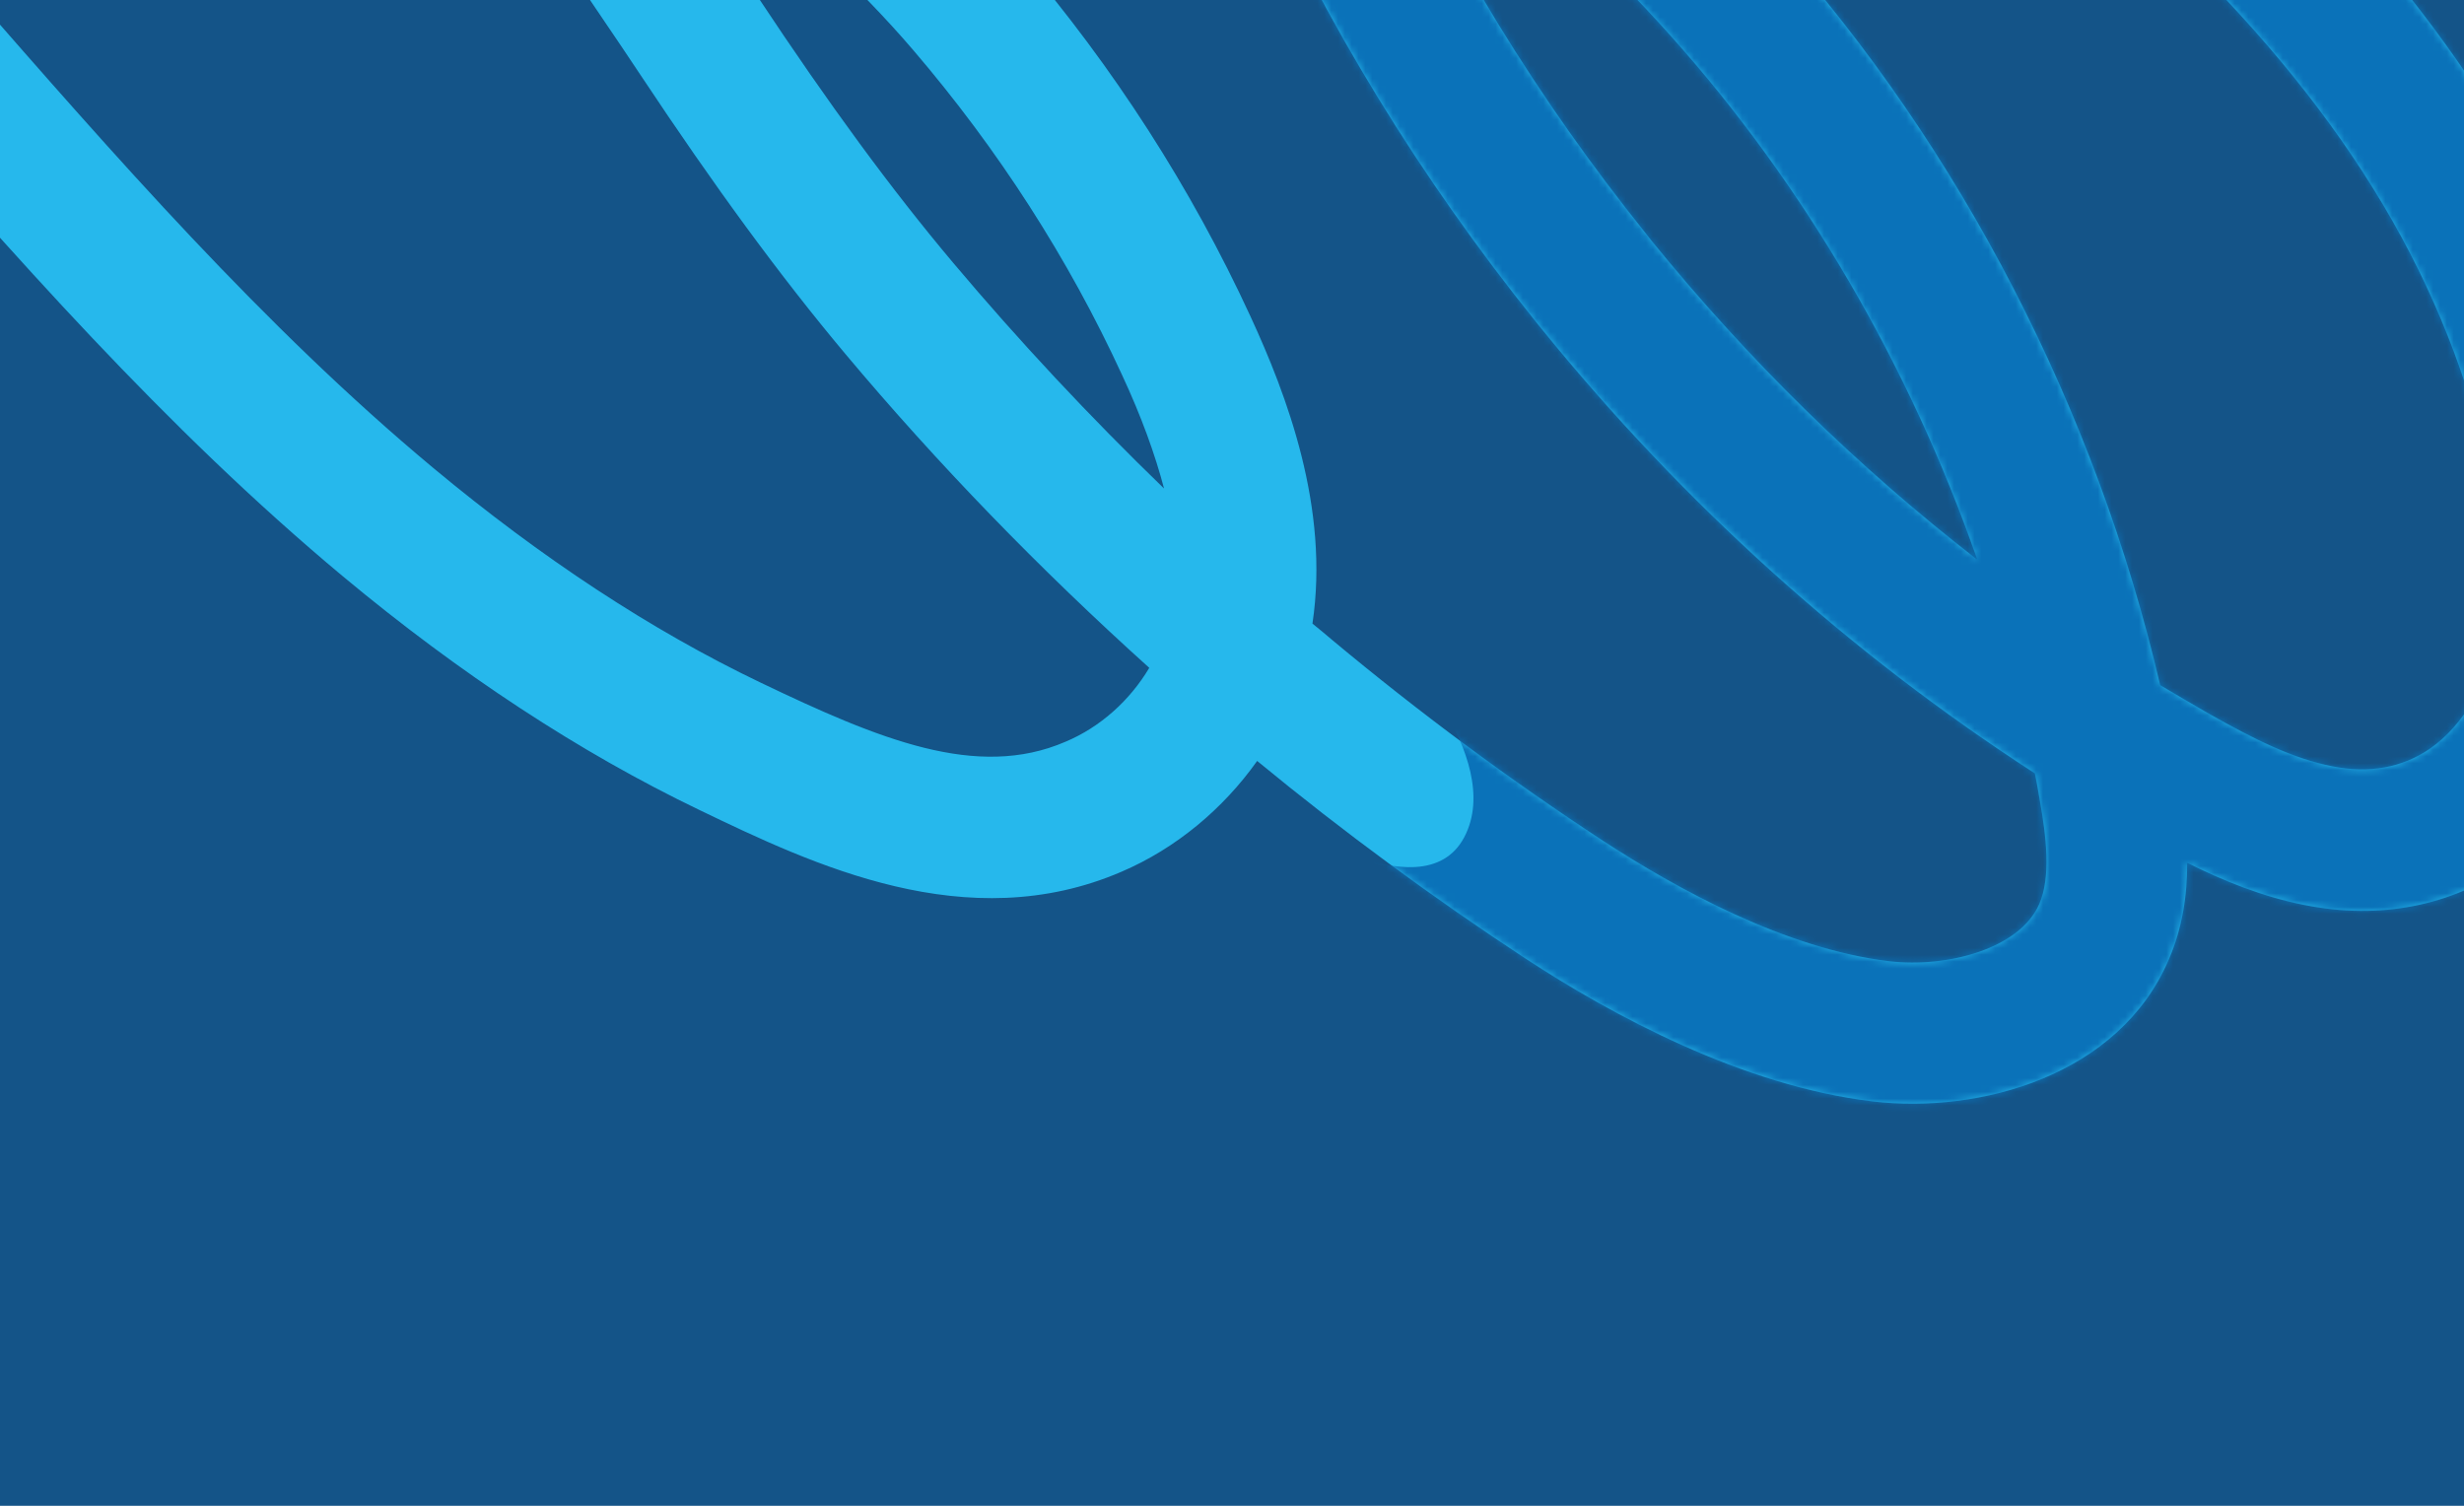 <?xml version="1.0" encoding="UTF-8"?> <svg xmlns="http://www.w3.org/2000/svg" width="360" height="220" viewBox="0 0 360 220" fill="none"><g clip-path="url(#clip0_58_7466)"><rect width="360" height="220" fill="#145488"></rect><path d="M73.62 -56.133C71.414 -55.105 69.492 -53.573 67.973 -51.593C65.001 -47.809 62.565 -41.093 67.561 -30.793C73.309 -18.983 80.764 -8.018 87.95 2.583C89.819 5.334 91.706 8.126 93.515 10.856C104.505 27.418 114.007 40.366 123.473 51.667C136.99 67.785 151.933 83.19 167.913 97.573C165.094 102.313 160.771 106.237 155.663 108.373C142.739 113.956 128.456 108.033 111.107 99.722C95.146 92.084 79.085 81.508 63.29 68.36C38.465 47.674 16.646 22.649 -4.483 -1.523L-19.976 12.062C1.632 36.842 24.029 62.479 50.133 84.233C67.207 98.449 84.729 109.96 102.215 118.355C118.703 126.285 141.274 137.106 163.876 127.355C171.81 123.951 178.697 118.196 183.676 111.176C196.199 121.493 209.411 131.194 222.923 140.071C235.5 148.306 254.52 158.629 273.554 160.918C289.311 162.776 309.585 157.145 316.846 140.251C318.871 135.587 319.572 130.806 319.559 126.064C324.897 128.716 330.56 131.02 336.688 132.227C347.663 134.405 358.016 132.418 366.692 126.417C376.216 119.824 382.951 108.609 385.135 95.696C386.965 84.956 386.095 72.928 382.445 58.917C374.465 28.177 356.509 0.128 327.473 -26.869L313.484 -11.734C339.871 12.826 355.436 36.899 362.54 64.082C365.45 75.355 366.185 84.264 364.846 92.181C363.598 99.665 359.985 105.95 355.001 109.398C350.966 112.16 346.15 113.034 340.712 111.947C335.017 110.832 329.425 108.054 322.731 104.272C320.332 102.894 317.972 101.497 315.612 100.101C306.218 59.936 286.529 21.779 259.442 -8.475C248.63 -20.568 236.621 -31.564 223.703 -41.158L222.809 -41.818C215.079 -47.614 200.748 -58.458 189.022 -53.237C185.717 -51.844 180.084 -47.799 179.182 -37.687C178.613 -31.156 180.857 -25.398 183.007 -20.575C193.587 3.276 207.522 26.052 224.455 47.089L225.261 48.084C246.015 73.653 270.178 95.432 297.305 112.99C297.549 114.246 297.793 115.503 297.997 116.779C298.997 122.382 299.658 128.095 297.948 132.073C295.122 138.579 284.588 141.433 276.018 140.435C260.932 138.655 244.962 129.847 234.233 122.856C220.604 113.936 207.317 104.074 194.701 93.556C193.732 92.735 192.764 91.913 191.755 91.111C194.282 74.221 188.005 57.714 182.684 46.194C174.049 27.458 162.729 9.875 149.089 -6.088C140.059 -16.662 129.706 -25.885 119.908 -34.339C118.184 -35.836 116.483 -37.392 114.741 -38.93C107.933 -45.155 100.235 -52.14 90.093 -55.882C83.954 -58.16 78.19 -58.165 73.617 -56.034L73.62 -56.133ZM170.131 71.429C159.2 60.86 148.876 49.812 139.255 38.388C130.287 27.737 121.205 15.376 110.673 -0.518C108.826 -3.329 106.88 -6.142 104.974 -8.974C99.656 -16.823 94.185 -24.895 89.588 -33.081C93.382 -30.493 97.078 -27.173 100.848 -23.693C102.705 -22.013 104.562 -20.334 106.44 -18.713C115.621 -10.852 125.257 -2.225 133.403 7.292C145.834 21.812 156.107 37.778 163.918 54.745C166.767 60.858 168.778 66.43 170.091 71.447L170.131 71.429ZM288.766 81.678C271.336 68.166 255.428 52.575 241.214 35.068L240.486 34.135C224.685 14.479 211.678 -6.723 201.849 -28.965C201.455 -29.81 200.93 -30.936 200.545 -32.078C202.808 -30.783 205.962 -28.729 210.449 -25.387L211.421 -24.665C223.231 -15.876 234.215 -5.822 244.123 5.273C263.669 27.099 278.976 53.445 288.846 81.641L288.766 81.678Z" fill="#26B8EC"></path><mask id="mask0_58_7466" style="mask-type:alpha" maskUnits="userSpaceOnUse" x="-20" y="-58" width="407" height="220"><path d="M73.62 -56.132C71.414 -55.104 69.492 -53.572 67.973 -51.592C65.001 -47.808 62.565 -41.092 67.561 -30.792C73.309 -18.982 80.764 -8.017 87.95 2.584C89.819 5.335 91.706 8.127 93.515 10.857C104.505 27.419 114.007 40.367 123.473 51.668C136.99 67.786 151.933 83.191 167.913 97.574C165.094 102.314 160.771 106.238 155.663 108.374C142.739 113.957 128.456 108.034 111.107 99.723C95.146 92.085 79.085 81.509 63.29 68.361C38.465 47.675 16.646 22.65 -4.483 -1.522L-19.976 12.063C1.632 36.843 24.029 62.48 50.133 84.234C67.207 98.45 84.729 109.961 102.215 118.356C118.703 126.286 141.274 137.107 163.876 127.356C171.81 123.952 178.697 118.197 183.676 111.177C196.199 121.494 209.411 131.195 222.923 140.072C235.5 148.307 254.52 158.63 273.554 160.919C289.311 162.777 309.585 157.146 316.846 140.252C318.871 135.588 319.572 130.807 319.559 126.065C324.897 128.717 330.56 131.021 336.688 132.228C347.663 134.406 358.016 132.419 366.692 126.418C376.216 119.825 382.951 108.61 385.135 95.697C386.965 84.957 386.095 72.929 382.445 58.918C374.465 28.178 356.509 0.129 327.473 -26.868L313.484 -11.733C339.871 12.827 355.436 36.9 362.54 64.084C365.45 75.356 366.185 84.265 364.846 92.182C363.598 99.665 359.985 105.951 355.001 109.399C350.966 112.161 346.15 113.035 340.712 111.948C335.017 110.833 329.425 108.055 322.731 104.273C320.332 102.895 317.972 101.498 315.612 100.102C306.218 59.937 286.529 21.78 259.442 -8.474C248.63 -20.567 236.621 -31.563 223.703 -41.157L222.809 -41.817C215.079 -47.612 200.748 -58.457 189.022 -53.236C185.717 -51.843 180.084 -47.798 179.182 -37.685C178.613 -31.155 180.857 -25.397 183.007 -20.574C193.587 3.277 207.522 26.053 224.455 47.09L225.261 48.085C246.015 73.654 270.178 95.433 297.305 112.991C297.549 114.247 297.793 115.504 297.997 116.78C298.997 122.383 299.658 128.096 297.948 132.074C295.122 138.58 284.588 141.434 276.018 140.436C260.932 138.656 244.962 129.848 234.233 122.857C220.604 113.937 207.317 104.075 194.701 93.557C193.732 92.736 192.764 91.915 191.755 91.112C194.282 74.222 188.005 57.715 182.684 46.195C174.049 27.459 162.729 9.876 149.089 -6.087C140.059 -16.661 129.706 -25.884 119.908 -34.338C118.184 -35.835 116.483 -37.391 114.741 -38.929C107.933 -45.154 100.235 -52.139 90.093 -55.88C83.954 -58.159 78.19 -58.164 73.617 -56.033L73.62 -56.132ZM170.131 71.43C159.2 60.861 148.876 49.813 139.255 38.389C130.287 27.738 121.205 15.377 110.673 -0.517C108.826 -3.328 106.88 -6.141 104.974 -8.973C99.656 -16.822 94.185 -24.894 89.588 -33.08C93.382 -30.492 97.078 -27.172 100.848 -23.692C102.705 -22.012 104.562 -20.332 106.44 -18.712C115.621 -10.851 125.257 -2.224 133.403 7.293C145.834 21.813 156.107 37.779 163.918 54.746C166.767 60.858 168.778 66.431 170.091 71.448L170.131 71.43ZM288.765 81.679C271.336 68.167 255.428 52.576 241.214 35.069L240.486 34.136C224.685 14.48 211.678 -6.722 201.849 -28.964C201.455 -29.809 200.93 -30.935 200.545 -32.077C202.808 -30.782 205.962 -28.728 210.449 -25.386L211.421 -24.664C223.231 -15.875 234.215 -5.821 244.123 5.274C263.669 27.099 278.976 53.446 288.846 81.641L288.765 81.679Z" fill="#26B8EC"></path></mask><g mask="url(#mask0_58_7466)"><path d="M185.221 118.483L258.851 171.37L479.316 131.596L391.099 -57.678L147.55 -67.434L202.948 92.996C202.948 92.996 220.132 110.608 213.928 122.329C207.724 134.05 185.221 118.483 185.221 118.483Z" fill="#0A72B9"></path></g></g><defs><clipPath id="clip0_58_7466"><rect width="360" height="220" fill="white"></rect></clipPath></defs></svg> 